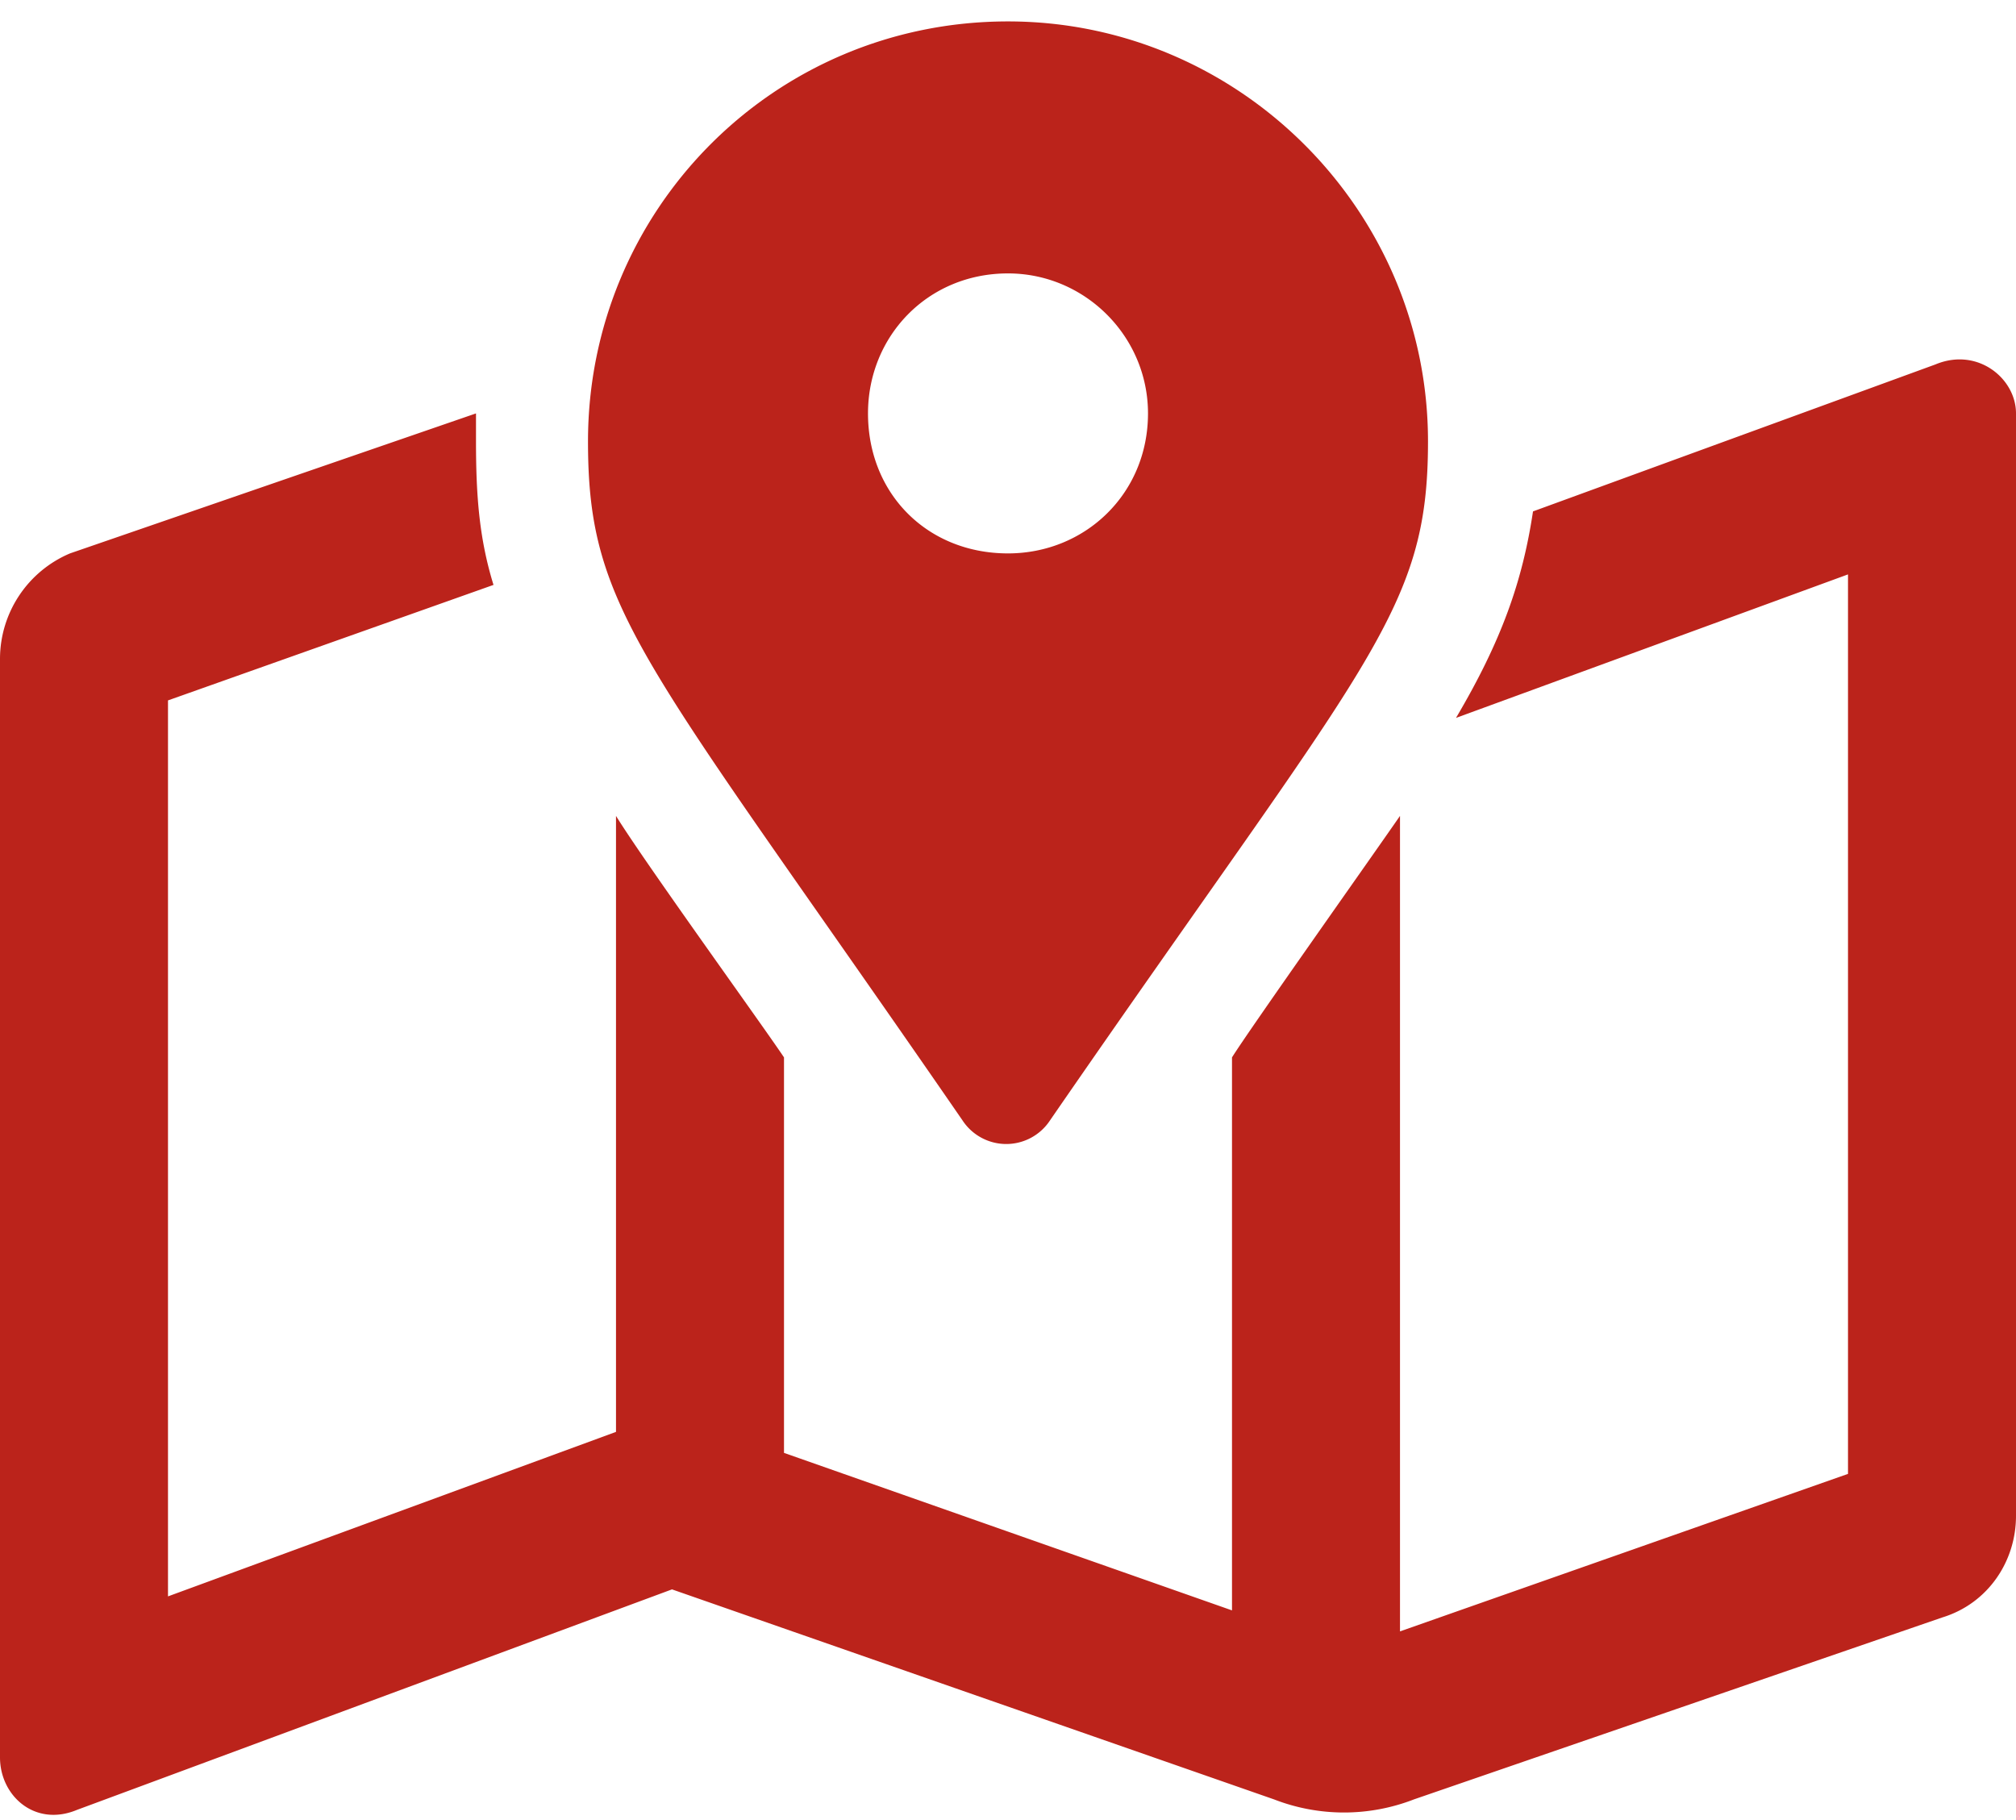 <svg xmlns="http://www.w3.org/2000/svg" width="72" height="65" fill="none"><path fill="#BB231B" d="M37.5 40.015C48.875 23.515 51 21.89 51 15.765c0-8.25-6.75-15-15-15-8.375 0-15 6.75-15 15 0 6.125 2 7.75 13.375 24.25a1.869 1.869 0 0 0 3.125 0ZM31 14.765c0-2.75 2.125-5 5-5 2.75 0 5 2.25 5 5 0 2.875-2.25 5-5 5-2.875 0-5-2.125-5-5Zm38.125-1.75-14.375 5.25c-.375 2.5-1.125 4.625-2.75 7.375l14-5.125V52.64l-16 5.625V29.14c-1.125 1.625-5.375 7.625-6 8.625v19.75L28 51.89V37.765c-.75-1.125-5-7-6-8.625v22L6 57.015v-32l11.625-4.125c-.5-1.625-.625-3.125-.625-5.125v-1l-14.5 5a4.094 4.094 0 0 0-2.5 3.75v39.25c0 1.375 1.25 2.5 2.75 1.875L24 56.765l21.5 7.5a6.901 6.901 0 0 0 5 0l18.875-6.5c1.625-.5 2.625-2 2.625-3.625V14.765c0-1.25-1.375-2.375-2.875-1.75Z"/></svg>